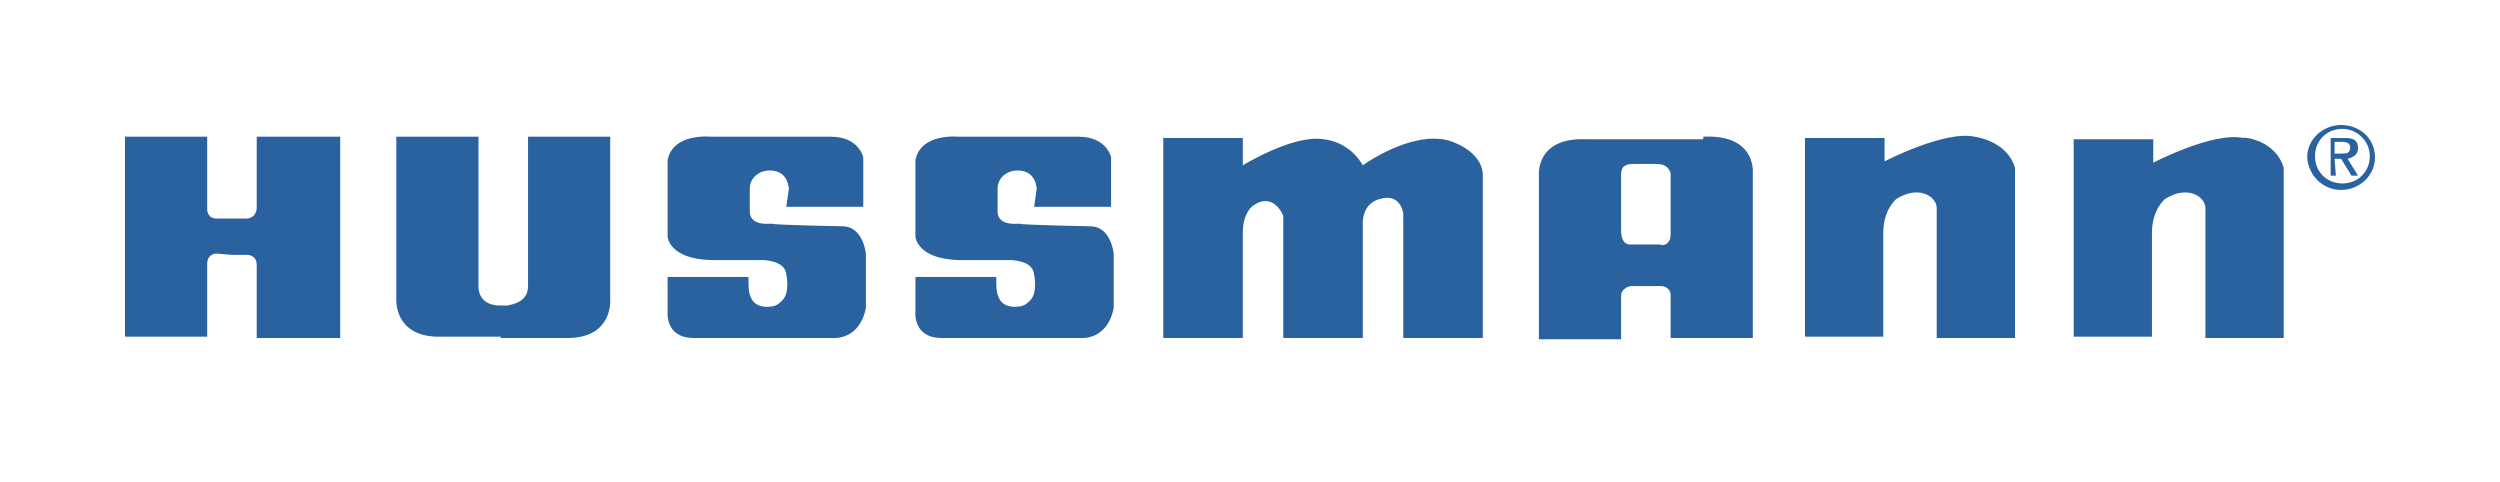 <?xml version="1.0" encoding="UTF-8"?> <svg xmlns="http://www.w3.org/2000/svg" width="140" height="27" viewBox="0 0 140 27" fill="none"><path d="M127.887 9.4V18.927H123.504V11.655C123.504 11 122.482 10.345 121.24 11.146C121.24 11.146 120.51 11.727 120.51 13.036V18.855H116.127V7.8H120.583V9.109C120.583 9.109 123.943 7.364 125.623 7.727C125.696 7.655 127.449 7.873 127.887 9.4ZM112.84 9.4V18.927H108.457V11.655C108.457 11 107.435 10.345 106.193 11.146C106.193 11.146 105.463 11.727 105.463 13.036V18.855H101.08V7.727H105.536V9.036C105.536 9.036 108.896 7.291 110.576 7.655C110.576 7.655 112.402 7.873 112.84 9.4ZM65.143 18.927V7.727H69.598V9.255C69.598 9.255 72.447 7.509 74.127 7.8C74.127 7.8 75.515 7.873 76.318 9.255C76.318 9.255 79.021 7.291 81.139 7.873C81.139 7.873 82.965 8.382 83.038 9.764V18.927H78.583V11.945C78.583 11.945 78.436 10.782 77.268 11.146C77.268 11.146 76.391 11.291 76.318 12.382V18.927H71.863V12.091C71.863 12.091 71.351 10.709 70.183 11.509C70.183 11.509 69.598 11.873 69.598 13.036V18.927H65.143ZM28.037 18.927H31.908C34.318 18.855 34.172 16.818 34.172 16.818V7.655H29.57V16.018C29.57 16.891 28.767 17.036 28.402 17.109H27.963C27.598 17.109 26.795 16.964 26.795 16.018V7.655H22.193V16.745C22.193 16.745 22.047 18.782 24.457 18.855H28.329H28.037V18.927ZM57.911 11.582H62.221V8.818C62.221 8.818 62.002 7.655 60.395 7.655H53.675C53.675 7.655 51.556 7.436 51.264 8.964V13.255C51.264 13.255 51.337 14.491 53.675 14.564H56.596C56.596 14.564 57.838 14.564 57.911 15.364C57.911 15.364 58.13 16.382 57.692 16.818C57.473 17.036 57.327 17.182 56.816 17.182C56.45 17.182 56.158 17.036 56.012 16.818C55.793 16.454 55.793 16.236 55.793 15.509H51.264V17.473C51.264 17.473 51.118 18.927 52.725 18.927H60.541C60.541 18.927 62.002 19.073 62.367 17.255V14.2C62.367 14.2 62.221 12.673 61.052 12.673C61.052 12.673 57.181 12.6 57.108 12.527C56.889 12.527 55.793 12.673 55.866 11.727V10.564C55.866 9.909 56.45 9.545 56.962 9.545C57.619 9.545 57.984 9.909 58.057 10.564L57.911 11.582ZM44.033 11.582H48.343V8.818C48.343 8.818 48.123 7.655 46.517 7.655H39.797C39.797 7.655 37.678 7.436 37.386 8.964V13.255C37.386 13.255 37.459 14.491 39.797 14.564H42.718C42.718 14.564 43.96 14.564 44.033 15.364C44.033 15.364 44.252 16.382 43.814 16.818C43.595 17.036 43.449 17.182 42.937 17.182C42.572 17.182 42.28 17.036 42.134 16.818C41.915 16.454 41.915 16.236 41.915 15.509H37.386V17.473C37.386 17.473 37.24 18.927 38.847 18.927H46.663C46.663 18.927 48.123 19.073 48.489 17.255V14.2C48.489 14.2 48.343 12.673 47.174 12.673C47.174 12.673 43.303 12.6 43.23 12.527C43.01 12.527 41.915 12.673 41.988 11.727V10.564C41.988 9.909 42.572 9.545 43.084 9.545C43.741 9.545 44.106 9.909 44.179 10.564L44.033 11.582ZM12.99 14.273H13.866C13.866 14.273 14.377 14.273 14.377 14.854V18.927H19.052V7.655H14.377V11.655C14.377 11.655 14.377 12.164 13.866 12.236H12.113C11.602 12.236 11.602 11.727 11.602 11.727V7.655H7V18.855H11.602V14.782C11.602 14.2 12.113 14.2 12.113 14.2L12.99 14.273Z" fill="#2A629F"></path><path fill-rule="evenodd" clip-rule="evenodd" d="M131.101 10.636C132.123 10.636 133 9.836 133 8.818C133 7.727 132.123 7 131.101 7C130.078 7 129.202 7.8 129.202 8.818C129.275 9.836 130.078 10.636 131.101 10.636ZM129.64 8.745C129.64 7.873 130.297 7.218 131.174 7.218C131.977 7.218 132.708 7.873 132.708 8.745C132.708 9.618 132.05 10.273 131.174 10.273C130.297 10.273 129.64 9.618 129.64 8.745ZM130.736 8.891H131.101L131.685 9.836H132.05L131.466 8.891C131.758 8.818 132.05 8.673 132.05 8.309C132.05 7.873 131.831 7.727 131.32 7.727H130.517V9.836H130.809L130.736 8.891ZM130.736 8.6V7.945H131.174C131.393 7.945 131.612 8.018 131.612 8.236C131.612 8.6 131.393 8.6 131.101 8.6H130.736ZM93.556 13.109V9.691C93.484 9.545 93.41 9.182 92.753 9.182H91.584C91.219 9.182 90.781 9.182 90.781 9.764V12.891C90.781 13.764 91.292 13.691 91.292 13.691H92.972C93.045 13.764 93.556 13.764 93.556 13.109ZM95.383 7.655C98.377 7.509 98.158 9.691 98.158 9.691V18.927H93.556V16.527C93.556 16.309 93.41 16.018 92.972 16.018H91.365C91.146 16.018 90.781 16.236 90.781 16.527V19H86.179V9.836C86.179 9.836 85.96 7.655 88.882 7.8H95.383V7.655Z" fill="#2A629F"></path></svg> 